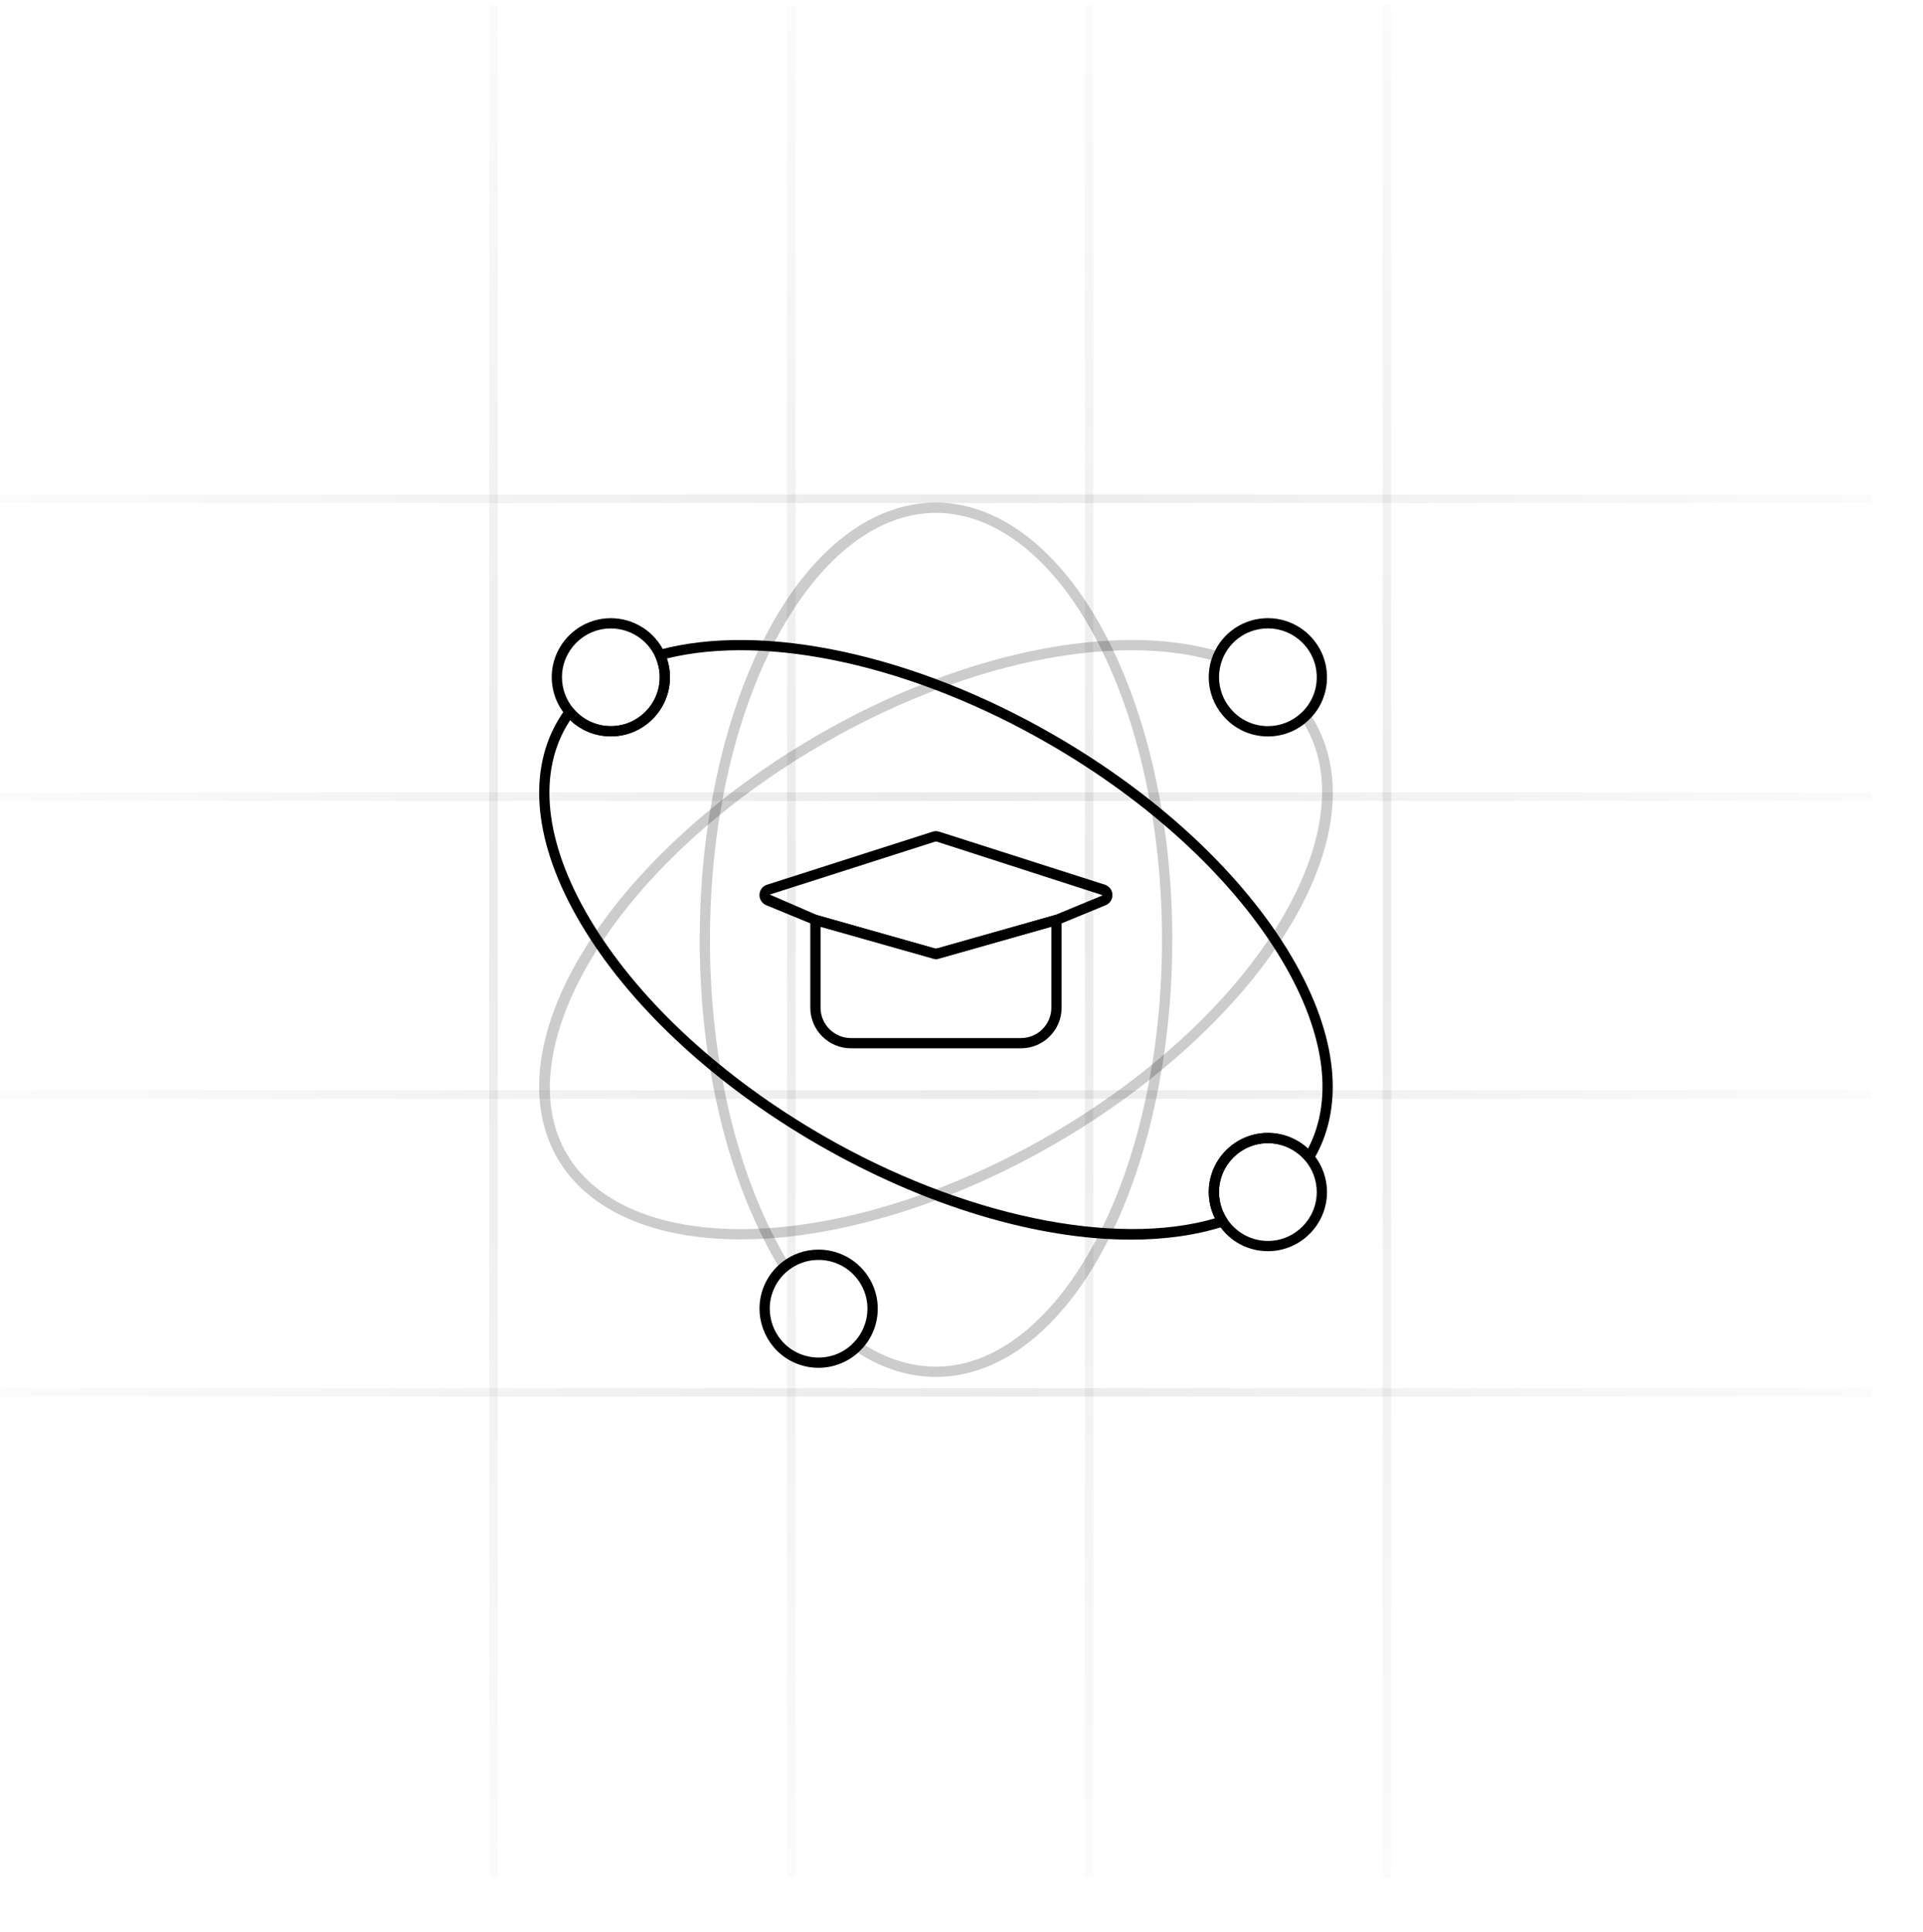 <?xml version="1.0" encoding="UTF-8"?> <svg xmlns="http://www.w3.org/2000/svg" width="226" height="227" viewBox="0 0 226 227" fill="none"><g clip-path="url(#clip0_465_29887)"><g opacity="0.4"><line x1="58" y1="0.6" x2="58" y2="220.6" stroke="url(#paint0_linear_465_29887)"></line><line x1="93" y1="0.6" x2="93" y2="220.6" stroke="url(#paint1_linear_465_29887)"></line><line x1="128" y1="0.6" x2="128" y2="220.6" stroke="url(#paint2_linear_465_29887)"></line><line x1="163" y1="0.6" x2="163" y2="220.6" stroke="url(#paint3_linear_465_29887)"></line></g><g opacity="0.4"><line x1="220" y1="58.6" x2="-4.37114e-08" y2="58.6" stroke="url(#paint4_linear_465_29887)"></line><line x1="220" y1="93.6" x2="-4.37114e-08" y2="93.6" stroke="url(#paint5_linear_465_29887)"></line><line x1="220" y1="128.6" x2="-4.37114e-08" y2="128.6" stroke="url(#paint6_linear_465_29887)"></line><line x1="220" y1="163.6" x2="-4.37114e-08" y2="163.6" stroke="url(#paint7_linear_465_29887)"></line></g><path d="M109.995 161.776C106.699 161.776 103.479 160.73 100.424 158.67C100.277 158.569 100.181 158.409 100.162 158.232C100.143 158.055 100.205 157.878 100.328 157.751C101.375 156.673 101.95 155.253 101.95 153.754C101.95 152.935 101.776 152.14 101.434 151.39C100.507 149.346 98.453 148.028 96.202 148.028C94.877 148.028 93.634 148.463 92.605 149.289C92.472 149.397 92.297 149.44 92.127 149.413C91.956 149.384 91.807 149.283 91.716 149.136C90.969 147.928 90.24 146.598 89.55 145.184C84.831 135.69 82.231 123.341 82.231 110.415C82.231 105.278 82.637 100.202 83.439 95.327C83.445 95.292 83.454 95.258 83.465 95.225C87.056 73.585 97.711 59.054 109.995 59.054C117.777 59.054 125.232 65.096 130.448 75.63C135.169 85.105 137.769 97.459 137.769 110.415C137.769 115.538 137.363 120.607 136.561 125.481C136.557 125.511 136.549 125.543 136.538 125.573C132.95 147.231 122.289 161.776 109.995 161.776ZM101.671 158.044C104.349 159.721 107.147 160.571 109.995 160.571C121.509 160.571 131.941 146.066 135.363 125.297C135.368 125.266 135.376 125.235 135.385 125.206C136.168 120.421 136.564 115.445 136.564 110.415C136.564 97.641 134.01 85.478 129.369 76.166C124.363 66.056 117.302 60.258 109.995 60.258C98.484 60.258 88.057 74.76 84.637 95.523C84.63 95.559 84.623 95.593 84.61 95.625C83.831 100.404 83.435 105.379 83.435 110.415C83.435 123.158 85.99 135.318 90.63 144.652C91.201 145.82 91.796 146.926 92.406 147.949C93.527 147.219 94.852 146.823 96.202 146.823C98.925 146.823 101.409 148.42 102.53 150.891C102.944 151.798 103.154 152.761 103.154 153.754C103.154 155.325 102.632 156.824 101.671 158.044Z" fill="black" fill-opacity="0.2"></path><path d="M132.905 145.648C121.906 145.649 108.701 141.731 96.115 134.463C84.288 127.635 74.587 118.741 68.799 109.421C62.938 99.984 61.773 91.216 65.521 84.732C65.811 84.236 66.119 83.758 66.461 83.299C66.57 83.151 66.741 83.061 66.926 83.056C67.107 83.058 67.289 83.13 67.406 83.272C68.49 84.57 70.088 85.315 71.789 85.315C74.956 85.315 77.532 82.739 77.532 79.573C77.532 78.753 77.36 77.954 77.021 77.198C76.949 77.038 76.951 76.853 77.026 76.694C77.101 76.534 77.242 76.416 77.413 76.371C89.669 73.053 107.476 76.883 123.88 86.361C135.706 93.189 145.406 102.083 151.196 111.404C157.056 120.84 158.222 129.608 154.474 136.092C154.467 136.105 154.444 136.145 154.444 136.146C154.347 136.316 154.138 136.487 153.943 136.504C153.751 136.524 153.523 136.502 153.396 136.352C152.3 135.057 150.702 134.314 149.008 134.314C145.842 134.314 143.265 136.89 143.265 140.056C143.265 141.166 143.584 142.245 144.186 143.177C144.286 143.335 144.31 143.53 144.247 143.706C144.184 143.883 144.043 144.02 143.864 144.077C140.591 145.134 136.894 145.648 132.905 145.648ZM67.011 84.612C66.856 84.849 66.705 85.091 66.561 85.337C63.05 91.416 64.207 99.744 69.821 108.785C75.508 117.941 85.06 126.689 96.717 133.42C112.998 142.822 130.964 146.595 142.785 143.149C142.31 142.191 142.061 141.136 142.061 140.056C142.061 136.226 145.177 133.11 149.008 133.11C150.769 133.11 152.447 133.774 153.725 134.956C156.875 128.926 155.626 120.818 150.173 112.039C144.487 102.883 134.935 94.135 123.278 87.404C107.428 78.248 90.307 74.439 78.378 77.365C78.616 78.078 78.737 78.818 78.737 79.573C78.737 83.403 75.621 86.519 71.79 86.519C69.992 86.519 68.289 85.832 67.011 84.612Z" fill="black"></path><path d="M87.039 145.62C76.809 145.62 69.056 142.223 65.516 136.095C59.374 125.438 66.661 108.908 83.65 94.959C87.469 91.827 91.664 88.934 96.118 86.36C107.298 79.896 119.285 75.967 129.871 75.299C134.885 74.974 139.41 75.407 143.311 76.574C143.474 76.623 143.609 76.738 143.681 76.891C143.755 77.044 143.759 77.221 143.696 77.378C143.41 78.081 143.265 78.819 143.265 79.57C143.265 80.924 143.747 82.235 144.622 83.261C145.71 84.571 147.308 85.319 149.013 85.319C150.496 85.319 151.906 84.75 152.98 83.716C153.108 83.594 153.277 83.525 153.456 83.551C153.63 83.567 153.79 83.66 153.89 83.804C154.106 84.112 154.301 84.418 154.481 84.736C160.629 95.385 153.338 111.912 136.34 125.86C132.549 128.986 128.357 131.878 123.882 134.457C112.691 140.911 100.703 144.84 90.128 145.521C89.076 145.587 88.046 145.62 87.039 145.62ZM133.028 76.399C132.024 76.399 130.997 76.433 129.948 76.5C119.542 77.158 107.743 81.03 96.72 87.403C92.322 89.944 88.182 92.799 84.415 95.89C68.156 109.239 60.813 125.525 66.561 135.492C70.209 141.812 78.755 145.018 90.052 144.319C100.444 143.65 112.245 139.777 123.28 133.414C127.697 130.868 131.834 128.013 135.575 124.929C151.844 111.582 159.188 95.3 153.437 85.336C153.384 85.241 153.329 85.148 153.272 85.055C152.057 86.007 150.569 86.523 149.013 86.523C146.949 86.523 145.012 85.617 143.701 84.037C142.644 82.799 142.061 81.21 142.061 79.57C142.061 78.884 142.161 78.209 142.357 77.555C139.558 76.786 136.432 76.399 133.028 76.399Z" fill="black" fill-opacity="0.2"></path><path d="M110.015 112.683C109.846 112.683 109.666 112.648 109.496 112.575L95.669 108.666L90.055 106.356C89.569 106.157 89.255 105.689 89.257 105.163C89.257 104.638 89.57 104.171 90.056 103.974L109.553 97.734C109.821 97.626 110.174 97.623 110.483 97.748L129.896 103.958C130.426 104.171 130.74 104.638 130.74 105.163C130.741 105.688 130.428 106.157 129.942 106.356L124.39 108.643L110.423 112.602C110.309 112.655 110.168 112.683 110.015 112.683ZM109.935 111.439C109.99 111.439 110.077 111.45 110.094 111.443L123.996 107.507L129.484 105.243C129.499 105.237 129.537 105.221 129.535 105.165L110.075 98.88C110.066 98.888 109.979 98.879 109.939 98.879C109.929 98.879 109.923 98.879 109.92 98.88L90.467 105.104L96.063 107.53L109.901 111.443C109.906 111.441 109.92 111.439 109.935 111.439Z" fill="black"></path><path d="M119.992 123.169H100.008C97.374 123.169 95.231 121.026 95.231 118.392V108.087C95.231 107.898 95.319 107.721 95.47 107.606C95.622 107.492 95.815 107.459 95.998 107.507L109.901 111.445C109.92 111.438 110.025 111.448 110.072 111.447C110.083 111.447 110.091 111.447 110.095 111.445L123.998 107.507C124.181 107.459 124.374 107.492 124.526 107.606C124.677 107.721 124.765 107.898 124.765 108.087V118.398C124.765 121.029 122.624 123.169 119.992 123.169ZM96.436 108.883V118.392C96.436 120.362 98.039 121.965 100.008 121.965H119.992C121.959 121.965 123.56 120.365 123.56 118.398V108.883L110.425 112.604C110.182 112.715 109.819 112.715 109.498 112.578L96.436 108.883Z" fill="black"></path><path d="M71.789 86.519C69.73 86.519 67.795 85.617 66.481 84.043C65.425 82.792 64.842 81.204 64.842 79.572C64.842 75.746 67.958 72.633 71.789 72.633C74.509 72.633 76.993 74.231 78.119 76.704C78.528 77.616 78.737 78.581 78.737 79.572C78.737 83.402 75.621 86.519 71.789 86.519ZM71.789 73.838C68.623 73.838 66.046 76.41 66.046 79.572C66.046 80.92 66.528 82.233 67.403 83.268C68.49 84.57 70.088 85.315 71.789 85.315C74.956 85.315 77.532 82.738 77.532 79.572C77.532 78.753 77.36 77.954 77.021 77.2C76.091 75.158 74.038 73.838 71.789 73.838Z" fill="black"></path><path d="M149.013 86.524C146.947 86.524 145.011 85.617 143.7 84.037C142.644 82.799 142.061 81.211 142.061 79.57C142.061 78.668 142.235 77.778 142.58 76.926C143.659 74.313 146.184 72.628 149.013 72.628C151.727 72.628 154.21 74.23 155.338 76.708C155.748 77.623 155.955 78.585 155.955 79.57C155.955 81.485 155.195 83.266 153.813 84.585C152.516 85.835 150.81 86.524 149.013 86.524ZM149.013 73.832C146.673 73.832 144.586 75.225 143.695 77.382C143.411 78.086 143.265 78.824 143.265 79.57C143.265 80.924 143.747 82.235 144.622 83.262C145.709 84.571 147.307 85.319 149.013 85.319C150.498 85.319 151.906 84.75 152.98 83.717C154.122 82.625 154.751 81.153 154.751 79.57C154.751 78.756 154.58 77.96 154.241 77.204C153.308 75.156 151.257 73.832 149.013 73.832Z" fill="black"></path><path d="M96.202 160.706C94.14 160.706 92.205 159.805 90.89 158.233C89.84 156.973 89.261 155.382 89.261 153.754C89.261 151.655 90.204 149.686 91.849 148.352C93.095 147.35 94.601 146.823 96.202 146.823C98.926 146.823 101.409 148.42 102.53 150.892C102.944 151.8 103.156 152.762 103.156 153.754C103.156 155.57 102.458 157.287 101.191 158.589C99.897 159.933 98.078 160.706 96.202 160.706ZM96.202 148.027C94.877 148.027 93.633 148.463 92.605 149.289C91.246 150.391 90.465 152.019 90.465 153.754C90.465 155.101 90.945 156.417 91.816 157.461C92.899 158.757 94.497 159.501 96.202 159.501C97.775 159.501 99.24 158.88 100.325 157.752C101.374 156.674 101.951 155.254 101.951 153.754C101.951 152.937 101.777 152.142 101.434 151.392C100.507 149.347 98.454 148.027 96.202 148.027Z" fill="black"></path><path d="M149.008 147.004C146.676 147.004 144.521 145.846 143.228 143.902C143.207 143.879 143.188 143.854 143.171 143.828C142.445 142.698 142.061 141.394 142.061 140.057C142.061 136.226 145.177 133.109 149.008 133.109C151.056 133.109 152.991 134.008 154.313 135.575C155.372 136.828 155.955 138.42 155.955 140.057C155.955 143.887 152.839 147.004 149.008 147.004ZM144.142 143.111C144.159 143.131 144.176 143.152 144.19 143.175C145.257 144.819 147.057 145.8 149.008 145.8C152.174 145.8 154.751 143.223 154.751 140.057C154.751 138.704 154.27 137.388 153.394 136.353C152.3 135.056 150.702 134.314 149.008 134.314C145.842 134.314 143.265 136.89 143.265 140.057C143.265 141.136 143.568 142.19 144.142 143.111Z" fill="black"></path></g><defs><linearGradient id="paint0_linear_465_29887" x1="57" y1="0.6" x2="57" y2="220.6" gradientUnits="userSpaceOnUse"><stop stop-opacity="0.04"></stop><stop offset="0.475" stop-opacity="0.2"></stop><stop offset="1" stop-opacity="0.04"></stop></linearGradient><linearGradient id="paint1_linear_465_29887" x1="92" y1="0.6" x2="92" y2="220.6" gradientUnits="userSpaceOnUse"><stop stop-opacity="0.04"></stop><stop offset="0.475" stop-opacity="0.2"></stop><stop offset="1" stop-opacity="0.04"></stop></linearGradient><linearGradient id="paint2_linear_465_29887" x1="127" y1="0.6" x2="127" y2="220.6" gradientUnits="userSpaceOnUse"><stop stop-opacity="0.04"></stop><stop offset="0.475" stop-opacity="0.2"></stop><stop offset="1" stop-opacity="0.04"></stop></linearGradient><linearGradient id="paint3_linear_465_29887" x1="162" y1="0.6" x2="162" y2="220.6" gradientUnits="userSpaceOnUse"><stop stop-opacity="0.04"></stop><stop offset="0.475" stop-opacity="0.2"></stop><stop offset="1" stop-opacity="0.04"></stop></linearGradient><linearGradient id="paint4_linear_465_29887" x1="220" y1="57.6" x2="4.37114e-08" y2="57.6" gradientUnits="userSpaceOnUse"><stop stop-opacity="0.04"></stop><stop offset="0.475" stop-opacity="0.2"></stop><stop offset="1" stop-opacity="0.04"></stop></linearGradient><linearGradient id="paint5_linear_465_29887" x1="220" y1="92.6" x2="4.37114e-08" y2="92.6" gradientUnits="userSpaceOnUse"><stop stop-opacity="0.04"></stop><stop offset="0.475" stop-opacity="0.2"></stop><stop offset="1" stop-opacity="0.04"></stop></linearGradient><linearGradient id="paint6_linear_465_29887" x1="220" y1="127.6" x2="4.37114e-08" y2="127.6" gradientUnits="userSpaceOnUse"><stop stop-opacity="0.04"></stop><stop offset="0.475" stop-opacity="0.2"></stop><stop offset="1" stop-opacity="0.04"></stop></linearGradient><linearGradient id="paint7_linear_465_29887" x1="220" y1="162.6" x2="4.37114e-08" y2="162.6" gradientUnits="userSpaceOnUse"><stop stop-opacity="0.04"></stop><stop offset="0.475" stop-opacity="0.2"></stop><stop offset="1" stop-opacity="0.04"></stop></linearGradient><clipPath id="clip0_465_29887"><rect width="226" height="226" fill="white" transform="translate(0 0.6)"></rect></clipPath></defs></svg> 